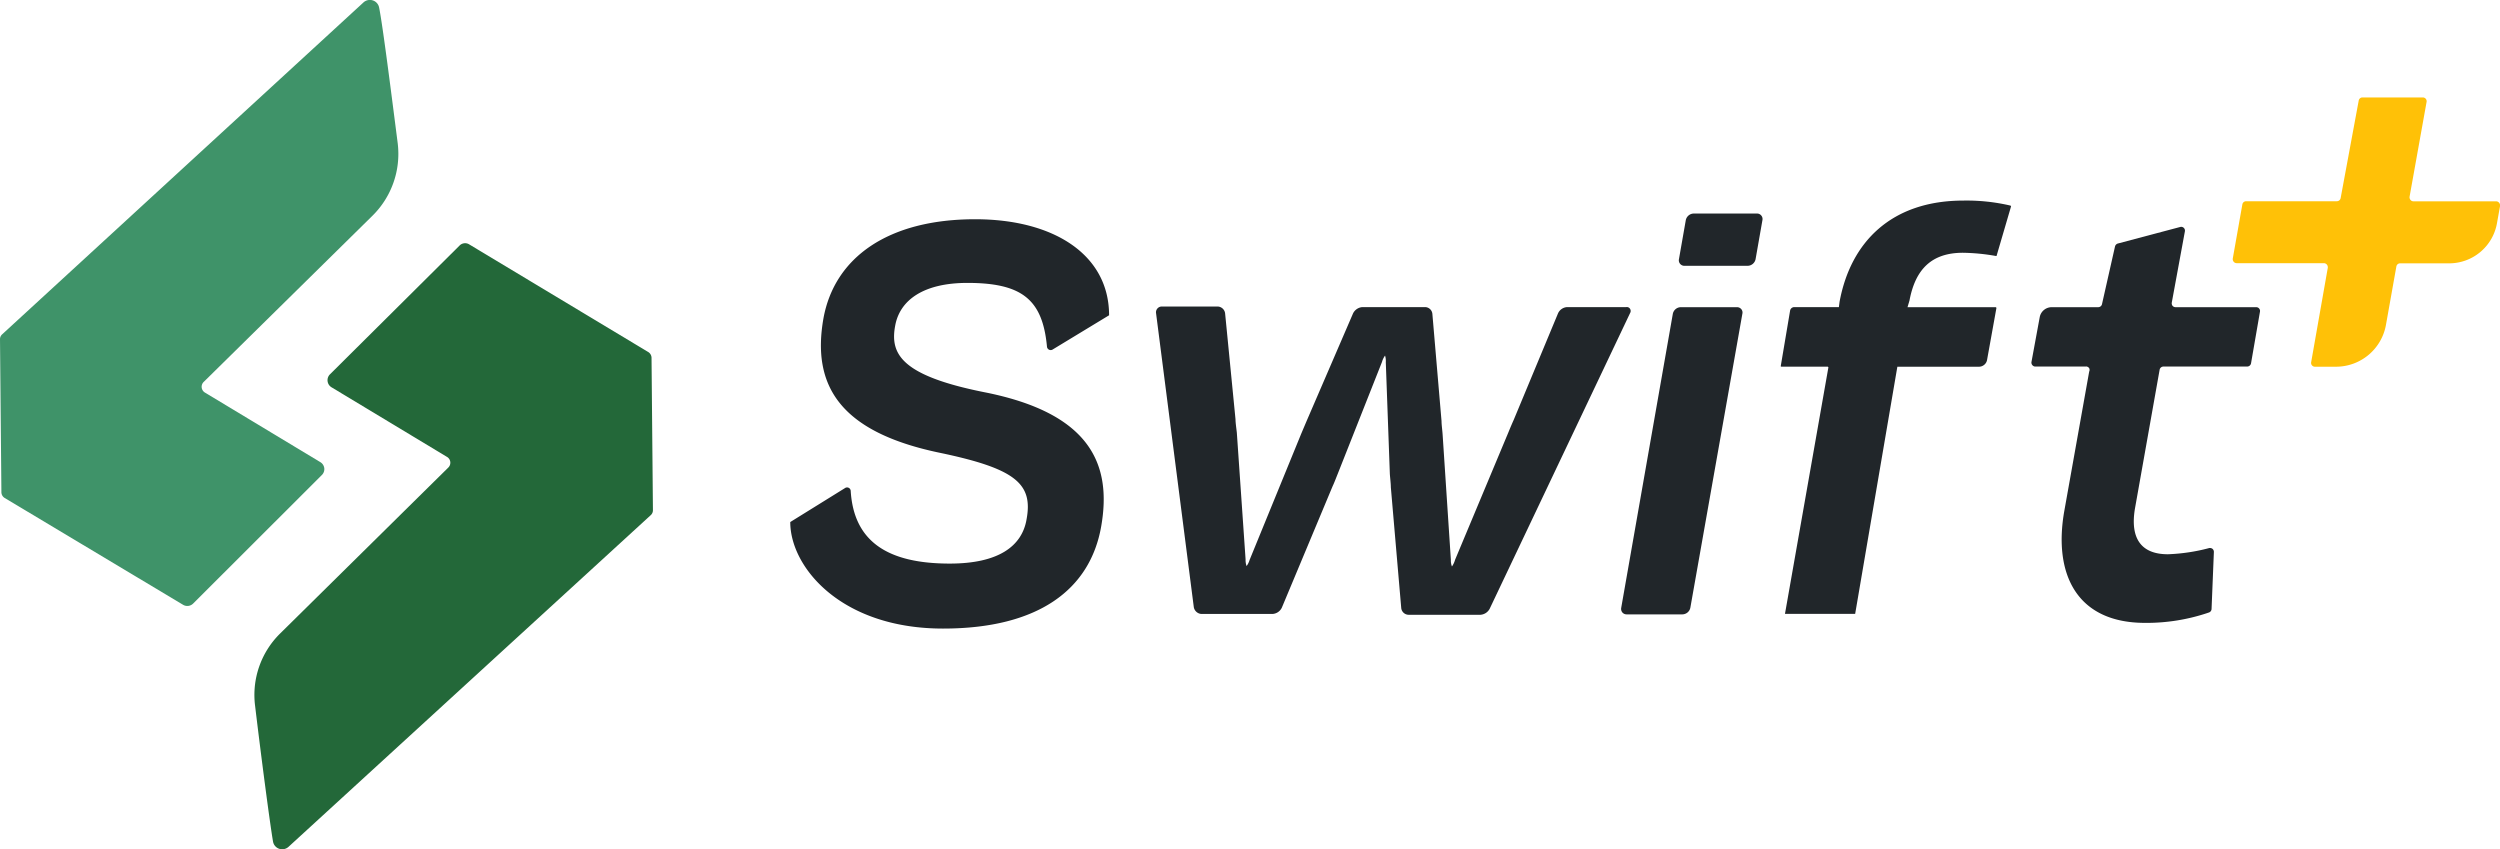 <svg xmlns="http://www.w3.org/2000/svg" viewBox="0 0 302.75 102.85"><defs><style>.cls-1{fill:#21262a;}.cls-2{fill:#3f9369;}.cls-3{fill:#236839;}.cls-4{fill:#ffc107;}</style></defs><g id="Layer_2" data-name="Layer 2"><g id="Layer_1-2" data-name="Layer 1"><path class="cls-1" d="M174.57,51c0,.44.1,1.13.13,1.61l1,15.18a2,2,0,0,0,.13.81,2.62,2.62,0,0,0,.38-.81l6.46-15.44c.17-.42.47-1.13.64-1.5l5.37-12.91a1.29,1.29,0,0,1,1.12-.75h7.13a.46.46,0,0,1,.47.21.49.49,0,0,1,0,.52l-17,35.8a1.37,1.37,0,0,1-1.12.73h-8.71a.91.91,0,0,1-.88-.81L168.43,59c0-.45-.09-1.14-.12-1.62l-.49-13.51a2.22,2.22,0,0,0-.09-.81,2.39,2.39,0,0,0-.37.77L162,57.38c-.17.42-.44,1.13-.62,1.5l-6.15,14.71a1.34,1.34,0,0,1-1.12.76h-8.63a1,1,0,0,1-.91-.82L140,37.94a.7.7,0,0,1,.71-.82h6.76a.94.94,0,0,1,.89.82l1.26,12.84c0,.44.11,1.13.16,1.61l1.06,15.35a2.21,2.21,0,0,0,.12.81,2.29,2.29,0,0,0,.37-.75l6.25-15.28.64-1.51,5.64-13.07a1.38,1.38,0,0,1,1.12-.75h7.61a.9.9,0,0,1,.87.82Z"/><path class="cls-1" d="M197,74.4a.67.67,0,0,1-.53-.23.69.69,0,0,1-.14-.57L202.58,38a1,1,0,0,1,1-.8h6.75a.67.67,0,0,1,.54.24A.63.63,0,0,1,211,38L204.7,73.6a1,1,0,0,1-.95.8Zm7-42.21a.67.67,0,0,1-.53-.23.66.66,0,0,1-.15-.57l.83-4.73a1,1,0,0,1,1-.8h7.61a.65.65,0,0,1,.53.24.66.66,0,0,1,.14.56l-.83,4.73a1,1,0,0,1-.95.8Z"/><path class="cls-1" d="M231,37.2H241.7l.07.08-1.13,6.27a1,1,0,0,1-1,.86h-9.87l-5.11,29.93a0,0,0,0,1-.06,0h-8.38s0,0-.06,0a.07.07,0,0,1,0,0l5.26-29.86-.07-.08h-5.63s-.08,0-.07-.07l1.13-6.71a.52.52,0,0,1,.5-.43h5.41l.08-.63c1.34-7.28,6.31-12.27,15-12.27a23.34,23.34,0,0,1,5.71.61.7.7,0,0,1,.06.09L241.78,31h-.07a24.9,24.9,0,0,0-4-.39c-3.79,0-5.76,2-6.47,5.78Z"/><path class="cls-1" d="M252.58,44.39h-6.11a.46.46,0,0,1-.35-.17.47.47,0,0,1-.11-.38l1-5.43a1.48,1.48,0,0,1,1.45-1.21h5.63a.47.47,0,0,0,.46-.36l1.58-7a.5.5,0,0,1,.34-.35l7.54-2a.45.45,0,0,1,.44.1.46.46,0,0,1,.14.43L263,36.66a.52.52,0,0,0,.1.38.48.48,0,0,0,.35.16h9.78a.46.46,0,0,1,.45.56L272.6,44a.48.48,0,0,1-.47.39H262a.47.47,0,0,0-.47.39l-3,16.88c-.56,3.48.71,5.46,4,5.46a22.31,22.31,0,0,0,5-.75.51.51,0,0,1,.41.1.48.48,0,0,1,.16.39l-.28,6.89a.47.47,0,0,1-.34.43,23.24,23.24,0,0,1-7.71,1.25c-8.36,0-11.12-6-9.78-13.57L253,45a.46.46,0,0,0,0-.41.47.47,0,0,0-.35-.21"/><path class="cls-1" d="M95.7,63.22l6.64-4.12a.44.44,0,0,1,.68.34c.38,6.24,4.6,8.81,12,8.81,5.83,0,8.75-2.06,9.3-5.38.79-4.28-1.34-6.1-10.33-8-12.39-2.53-15.69-8.25-14.27-16.32,1.34-7.36,7.81-12,18.37-12,9.52,0,16.22,4.29,16.22,11.63l-6.84,4.15a.45.45,0,0,1-.68-.34c-.53-5.7-3-7.73-9.64-7.73-5.28,0-8.2,2.06-8.75,5.22-.63,3.4.78,6,10.72,8C132,50,134.69,56.17,133.35,63.77s-7.57,12.35-19.15,12.35c-12.34,0-18.5-7.42-18.5-12.9"/><path class="cls-2" d="M.17,59.6,0,41.08a.79.79,0,0,1,.26-.59L44,.31A1.15,1.15,0,0,1,45.15.05a1.13,1.13,0,0,1,.76.86c.44,2.15,1.53,10.81,2.26,16.5a10.52,10.52,0,0,1-3.08,8.73L24.69,46.23a.82.82,0,0,0,.11,1.3l14,8.44a1,1,0,0,1,.47.72,1,1,0,0,1-.28.82L23.38,73.1a1,1,0,0,1-1.21.14L.56,60.3a.82.82,0,0,1-.39-.7"/><path class="cls-3" d="M78.9,43.25l.17,18.52a.8.8,0,0,1-.26.61L34.94,102.55a1.13,1.13,0,0,1-1.87-.6c-.38-2.16-1.51-10.86-2.18-16.49a10.44,10.44,0,0,1,3-8.71l20.4-20.13a.82.82,0,0,0,.24-.68.81.81,0,0,0-.4-.61l-14-8.44a1,1,0,0,1-.46-.73,1,1,0,0,1,.28-.82L55.64,29.75a.94.94,0,0,1,1.19-.15l21.62,13a.85.85,0,0,1,.45.69"/><path class="cls-4" d="M302.64,24.55a.48.48,0,0,0-.37-.17h-10a.46.46,0,0,1-.36-.17.5.5,0,0,1-.11-.39l2.06-11.48a.46.46,0,0,0-.45-.54h-7.31a.46.46,0,0,0-.46.38L283.45,24a.47.47,0,0,1-.47.37H272a.46.46,0,0,0-.45.38l-1.16,6.55a.51.51,0,0,0,.11.4.48.48,0,0,0,.37.17h10.58a.5.5,0,0,1,.37.22.55.55,0,0,1,.06.43l-2,11.35a.46.46,0,0,0,.45.54h2.56a6.15,6.15,0,0,0,6.05-5.07l1.26-7.07a.46.46,0,0,1,.45-.38h5.95a5.88,5.88,0,0,0,5.78-4.84l.38-2.11A.53.53,0,0,0,302.64,24.55Z"/></g></g></svg>